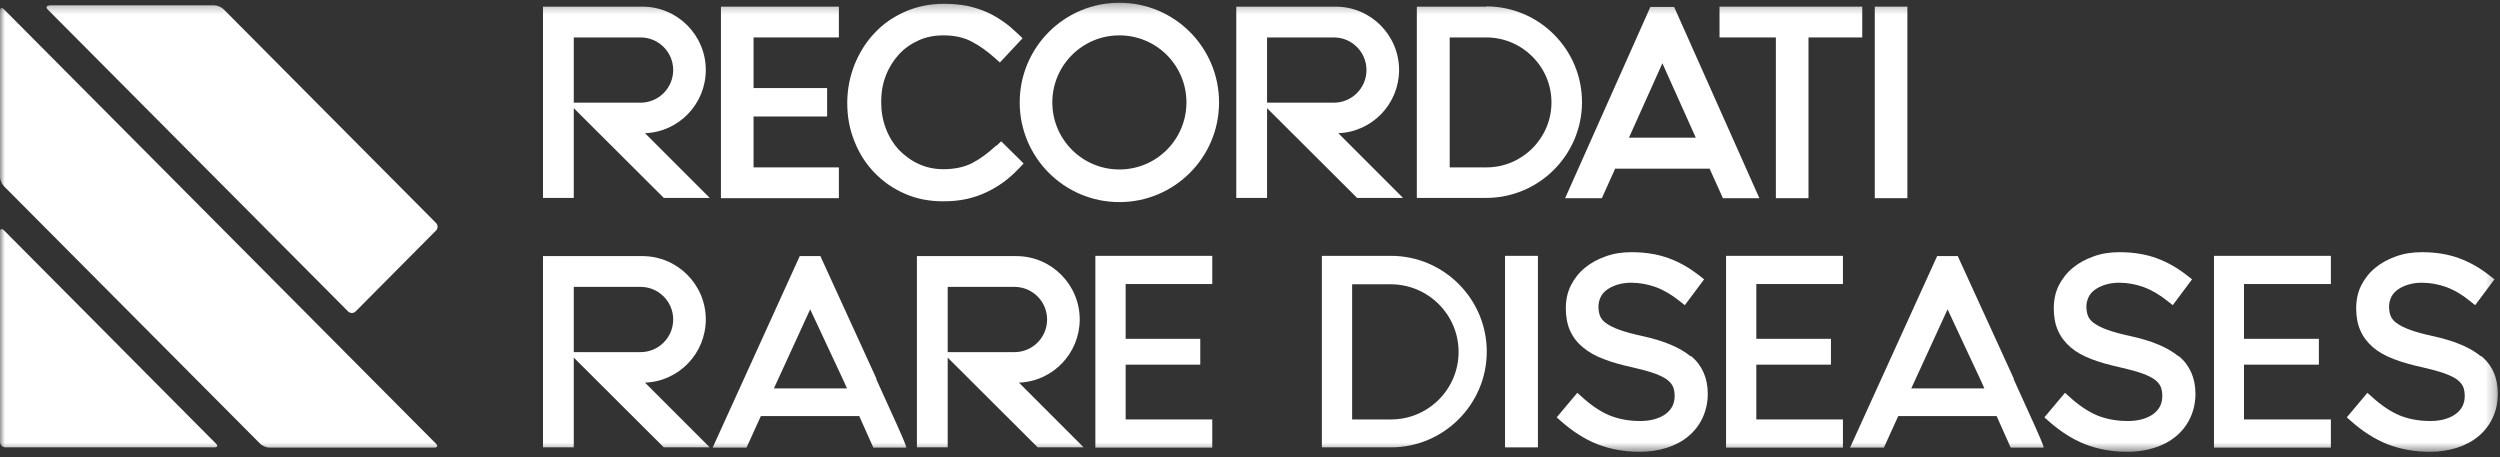 <svg xmlns="http://www.w3.org/2000/svg" width="257" height="47" viewBox="0 0 257 47" fill="none"><rect x="0" y="0" width="257" height="47" fill="#333333" stroke="none"/><path d="M158.098 26.301H154.718V45.989H158.098V26.301Z" fill="white"></path><mask id="mask0_251_18269" style="mask-type:luminance" maskUnits="userSpaceOnUse" x="0" y="0" width="257" height="47"><path d="M256.754 0.282H0V46.472H256.754V0.282Z" fill="white"></path></mask><g mask="url(#mask0_251_18269)"><path d="M173.789 36.627C172.716 35.742 171.106 35.045 168.907 34.562C167.914 34.347 167.083 34.133 166.439 33.891C165.849 33.677 165.393 33.435 165.071 33.194C164.776 32.979 164.588 32.738 164.481 32.47C164.374 32.202 164.32 31.853 164.32 31.504C164.32 31.182 164.401 30.86 164.535 30.565C164.669 30.27 164.883 30.029 165.152 29.814C165.447 29.6 165.795 29.412 166.225 29.278C166.654 29.144 167.137 29.063 167.673 29.063C168.558 29.063 169.417 29.224 170.221 29.519C171.026 29.814 171.857 30.297 172.689 30.968L173.199 31.37L175.184 28.714L174.701 28.339C173.681 27.534 172.635 26.944 171.536 26.542C170.436 26.139 169.148 25.925 167.727 25.925C166.761 25.925 165.876 26.059 165.071 26.354C164.24 26.649 163.542 27.025 162.925 27.534C162.308 28.044 161.825 28.661 161.477 29.358C161.128 30.056 160.967 30.86 160.967 31.692C160.967 32.523 161.101 33.328 161.396 33.972C161.691 34.642 162.121 35.206 162.737 35.715C163.301 36.198 164.025 36.6 164.883 36.922C165.715 37.244 166.681 37.513 167.78 37.754C168.719 37.968 169.524 38.183 170.114 38.398C170.677 38.612 171.133 38.827 171.428 39.068C171.697 39.283 171.884 39.524 171.992 39.766C172.099 40.034 172.153 40.356 172.153 40.705C172.153 41.482 171.857 42.072 171.267 42.529C170.624 43.011 169.738 43.28 168.612 43.28C167.405 43.28 166.332 43.065 165.42 42.689C164.481 42.287 163.542 41.643 162.63 40.812L162.147 40.383L160.028 42.904L160.484 43.306C161.665 44.352 162.925 45.157 164.213 45.667C165.527 46.176 166.976 46.445 168.558 46.445C169.551 46.445 170.463 46.311 171.321 46.042C172.179 45.774 172.93 45.372 173.547 44.862C174.164 44.352 174.674 43.709 175.023 42.958C175.371 42.207 175.559 41.375 175.559 40.49C175.559 38.854 174.969 37.539 173.842 36.6" fill="white"></path><path d="M142.996 26.301H135.888V45.989H142.996C148.414 45.989 152.84 41.563 152.84 36.145C152.84 30.727 148.414 26.301 142.996 26.301ZM149.943 36.172C149.943 40.008 146.832 43.119 142.996 43.119H138.999V29.225H142.969C146.805 29.225 149.943 32.336 149.943 36.172Z" fill="white"></path><path d="M112.604 46.016H124.621V43.119H115.716V37.486H123.388V34.831H115.716V29.198H124.621V26.301H112.604V46.016Z" fill="white"></path><path d="M177.438 46.016H189.454V43.119H180.549V37.486H188.221V34.831H180.549V29.198H189.454V26.301H177.438V46.016Z" fill="white"></path><path d="M223.949 36.627C222.876 35.742 221.267 35.045 219.067 34.562C218.075 34.347 217.243 34.133 216.6 33.891C216.01 33.677 215.554 33.435 215.232 33.194C214.937 32.979 214.749 32.738 214.642 32.47C214.534 32.202 214.481 31.853 214.481 31.504C214.481 31.182 214.561 30.86 214.695 30.565C214.829 30.27 215.044 30.029 215.312 29.814C215.607 29.6 215.956 29.412 216.385 29.278C216.814 29.144 217.297 29.063 217.834 29.063C218.719 29.063 219.577 29.224 220.382 29.519C221.187 29.814 222.018 30.297 222.85 30.968L223.359 31.37L225.344 28.714L224.861 28.339C223.842 27.534 222.796 26.944 221.696 26.542C220.596 26.139 219.309 25.925 217.887 25.925C216.922 25.925 216.036 26.059 215.232 26.354C214.4 26.649 213.703 27.025 213.086 27.534C212.469 28.044 211.986 28.661 211.637 29.358C211.289 30.056 211.128 30.86 211.128 31.692C211.128 32.523 211.262 33.328 211.557 33.972C211.852 34.642 212.281 35.206 212.871 35.715C213.435 36.198 214.159 36.6 215.017 36.922C215.849 37.244 216.814 37.513 217.914 37.754C218.853 37.968 219.658 38.183 220.248 38.398C220.811 38.612 221.267 38.827 221.562 39.068C221.83 39.283 222.018 39.524 222.125 39.766C222.233 40.034 222.286 40.356 222.286 40.705C222.286 41.482 221.991 42.072 221.401 42.529C220.757 43.011 219.872 43.28 218.746 43.28C217.539 43.28 216.466 43.065 215.554 42.689C214.615 42.287 213.676 41.643 212.764 40.812L212.281 40.383L210.162 42.904L210.618 43.306C211.798 44.352 213.059 45.157 214.347 45.667C215.661 46.176 217.109 46.445 218.692 46.445C219.684 46.445 220.596 46.311 221.455 46.042C222.313 45.774 223.064 45.372 223.681 44.862C224.298 44.352 224.808 43.709 225.156 42.958C225.505 42.207 225.693 41.375 225.693 40.49C225.693 38.854 225.103 37.539 223.976 36.6" fill="white"></path><path d="M255.037 36.627C253.964 35.742 252.355 35.045 250.155 34.562C249.163 34.347 248.331 34.133 247.714 33.891C247.124 33.677 246.668 33.435 246.346 33.194C246.051 32.979 245.864 32.738 245.756 32.47C245.649 32.202 245.595 31.853 245.595 31.504C245.595 31.182 245.676 30.86 245.81 30.565C245.944 30.27 246.159 30.029 246.427 29.814C246.722 29.6 247.071 29.412 247.5 29.278C247.929 29.144 248.412 29.063 248.948 29.063C249.833 29.063 250.692 29.224 251.497 29.519C252.301 29.814 253.133 30.297 253.937 30.968L254.447 31.37L256.432 28.714L255.949 28.339C254.93 27.534 253.884 26.944 252.784 26.542C251.684 26.139 250.424 25.925 248.975 25.925C248.009 25.925 247.124 26.059 246.32 26.354C245.488 26.649 244.791 27.025 244.174 27.534C243.557 28.044 243.074 28.661 242.725 29.358C242.377 30.056 242.216 30.86 242.216 31.692C242.216 32.523 242.35 33.328 242.645 33.972C242.94 34.642 243.369 35.206 243.959 35.715C244.522 36.198 245.247 36.6 246.105 36.922C246.937 37.244 247.902 37.513 249.002 37.754C249.941 37.968 250.745 38.183 251.336 38.398C251.899 38.612 252.355 38.827 252.65 39.068C252.918 39.283 253.106 39.524 253.213 39.766C253.321 40.034 253.374 40.356 253.374 40.705C253.374 41.482 253.079 42.072 252.489 42.529C251.845 43.011 250.96 43.28 249.833 43.28C248.626 43.28 247.553 43.065 246.641 42.689C245.703 42.287 244.764 41.643 243.852 40.812L243.369 40.383L241.25 42.904L241.706 43.306C242.886 44.352 244.147 45.157 245.434 45.667C246.749 46.176 248.197 46.445 249.78 46.445C250.772 46.445 251.684 46.311 252.543 46.042C253.401 45.774 254.152 45.372 254.769 44.862C255.386 44.352 255.896 43.709 256.244 42.958C256.593 42.207 256.781 41.375 256.781 40.49C256.781 38.854 256.217 37.539 255.064 36.6" fill="white"></path><path d="M227.597 46.016H239.614V43.119H230.681V37.486H238.38V34.831H230.681V29.198H239.614V26.301H227.597V46.016Z" fill="white"></path><path d="M90.1 38.934C88.195 34.776 85.996 29.948 84.36 26.381V26.327H82.214L73.335 45.854L73.255 46.015H76.742L78.217 42.77H88.33L89.778 46.015H93.158V45.962C93.158 45.962 93.212 45.908 92.299 43.869C91.736 42.636 90.958 40.919 90.073 38.961M87.069 39.926H79.558L83.287 31.799L86.747 39.202L87.069 39.926Z" fill="white"></path><path d="M207.023 38.934C205.118 34.776 202.919 29.948 201.283 26.381V26.327H199.137L190.258 45.854L190.178 46.015H193.665L195.14 42.77H205.252L206.701 46.015H210.081V45.962C210.081 45.962 210.134 45.908 209.222 43.869C208.659 42.636 207.881 40.919 206.996 38.961M203.992 39.926H196.481L200.21 31.799L203.67 39.202L203.992 39.926Z" fill="white"></path><path d="M72.557 32.845C72.557 29.251 69.633 26.327 66.039 26.327H55.819V45.989H58.984V36.761L68.239 45.989H72.96L66.307 39.336C69.794 39.202 72.557 36.332 72.557 32.818M58.984 29.492H65.851C67.702 29.492 69.204 30.994 69.204 32.845C69.204 34.696 67.702 36.198 65.851 36.198H58.984V29.465V29.492Z" fill="white"></path><path d="M110.996 32.845C110.996 29.251 108.072 26.327 104.478 26.327H94.258V45.989H97.423V36.761L106.677 45.989H111.398L104.746 39.336C108.233 39.202 110.996 36.332 110.996 32.818M97.423 29.492H104.29C106.141 29.492 107.643 30.994 107.643 32.845C107.643 34.696 106.141 36.198 104.29 36.198H97.423V29.465V29.492Z" fill="white"></path><path d="M102.413 14.954C101.581 15.732 100.75 16.349 99.918 16.778C99.114 17.18 98.121 17.395 96.968 17.395C96.056 17.395 95.197 17.207 94.446 16.858C93.668 16.51 92.998 16 92.408 15.41C91.844 14.793 91.388 14.069 91.067 13.21C90.745 12.379 90.584 11.44 90.584 10.475C90.584 9.509 90.745 8.57 91.067 7.765C91.388 6.934 91.844 6.21 92.408 5.593C92.971 4.976 93.668 4.493 94.446 4.144C95.224 3.795 96.082 3.635 96.968 3.635C98.121 3.635 99.087 3.849 99.891 4.278C100.723 4.707 101.528 5.298 102.279 5.968L102.788 6.424L105.122 3.93L104.639 3.474C104.156 3.018 103.674 2.588 103.164 2.24C102.627 1.864 102.064 1.516 101.447 1.247C100.83 0.979 100.16 0.764 99.436 0.604C98.711 0.469 97.906 0.389 97.048 0.389C95.626 0.389 94.285 0.657 93.052 1.194C91.844 1.73 90.772 2.454 89.913 3.393C89.028 4.305 88.357 5.405 87.848 6.639C87.365 7.873 87.097 9.187 87.097 10.582C87.097 11.977 87.338 13.318 87.848 14.552C88.331 15.786 89.028 16.858 89.913 17.77C90.798 18.683 91.844 19.407 93.025 19.916C94.232 20.453 95.546 20.694 96.968 20.694C97.853 20.694 98.658 20.614 99.382 20.453C100.106 20.292 100.803 20.05 101.42 19.755C102.064 19.46 102.654 19.085 103.218 18.683C103.754 18.28 104.29 17.797 104.773 17.288L105.229 16.805L102.922 14.525L102.44 14.981L102.413 14.954Z" fill="white"></path><path d="M152.785 0.684H145.65V20.345H152.785C158.204 20.345 162.63 15.919 162.63 10.501C162.63 5.083 158.231 0.657 152.785 0.657M149.03 3.849H152.785C156.487 3.849 159.491 6.853 159.491 10.528C159.491 14.203 156.487 17.207 152.812 17.207H149.03V3.849Z" fill="white"></path><path d="M74.112 20.372H86.237V17.207H77.465V11.976H85.029V9.053H77.465V3.849H86.237V0.684H74.112V20.372Z" fill="white"></path><path d="M196.079 0.684H192.727V20.372H196.079V0.684Z" fill="white"></path><path d="M176.767 3.849H182.56V20.372H185.913V3.849H191.439V0.684H176.767V3.849Z" fill="white"></path><path d="M115.073 0.282C109.413 0.282 104.826 4.869 104.826 10.528C104.826 16.188 109.413 20.775 115.073 20.775C120.732 20.775 125.319 16.188 125.319 10.528C125.319 4.869 120.732 0.282 115.073 0.282ZM121.966 10.528C121.966 14.337 118.882 17.422 115.073 17.422C111.264 17.422 108.179 14.337 108.179 10.528C108.179 6.719 111.264 3.635 115.073 3.635C118.882 3.635 121.966 6.719 121.966 10.528Z" fill="white"></path><path d="M143.827 7.202C143.827 3.608 140.903 0.684 137.309 0.684H127.089V20.345H130.254V11.118L139.508 20.345H144.229L137.577 13.693C141.064 13.559 143.827 10.689 143.827 7.175M130.254 3.849H137.121C138.972 3.849 140.474 5.351 140.474 7.202C140.474 9.053 138.972 10.555 137.121 10.555H130.254V3.849Z" fill="white"></path><path d="M72.557 7.202C72.557 3.608 69.633 0.684 66.039 0.684H55.819V20.345H58.984V11.118L68.239 20.345H72.96L66.307 13.693C69.794 13.559 72.557 10.689 72.557 7.175M58.984 3.849H65.851C67.702 3.849 69.204 5.351 69.204 7.202C69.204 9.053 67.702 10.555 65.851 10.555H58.984V3.849Z" fill="white"></path><path d="M164.67 20.372L166.038 17.341H175.748L177.116 20.372H180.871L180.791 20.211L172.1 0.711H169.659L160.968 20.211L160.888 20.372H164.643H164.67ZM170.893 6.504L174.326 14.149H167.459L170.893 6.504Z" fill="white"></path><path d="M0 23.833C0 23.538 0.161 23.457 0.402 23.672L22.21 45.613C22.424 45.828 22.344 45.989 22.049 45.989H0.563C0.268 45.989 0 45.747 0 45.425V23.806V23.833Z" fill="white"></path><path d="M0 1.113C0 0.818 0.188 0.738 0.402 0.952L44.822 45.613C45.036 45.828 44.956 46.016 44.661 46.016H27.682C27.387 46.016 26.957 45.828 26.743 45.613L0.402 19.139C0.188 18.924 0 18.495 0 18.2V1.113Z" fill="white"></path><path d="M5.069 0.577C4.774 0.577 4.694 0.764 4.908 0.979L35.782 32.014C35.997 32.228 36.345 32.228 36.56 32.014L44.822 23.698C45.036 23.484 45.036 23.135 44.822 22.921L22.987 0.952C22.773 0.738 22.344 0.55 22.049 0.55H5.069V0.577Z" fill="white"></path></g></svg>